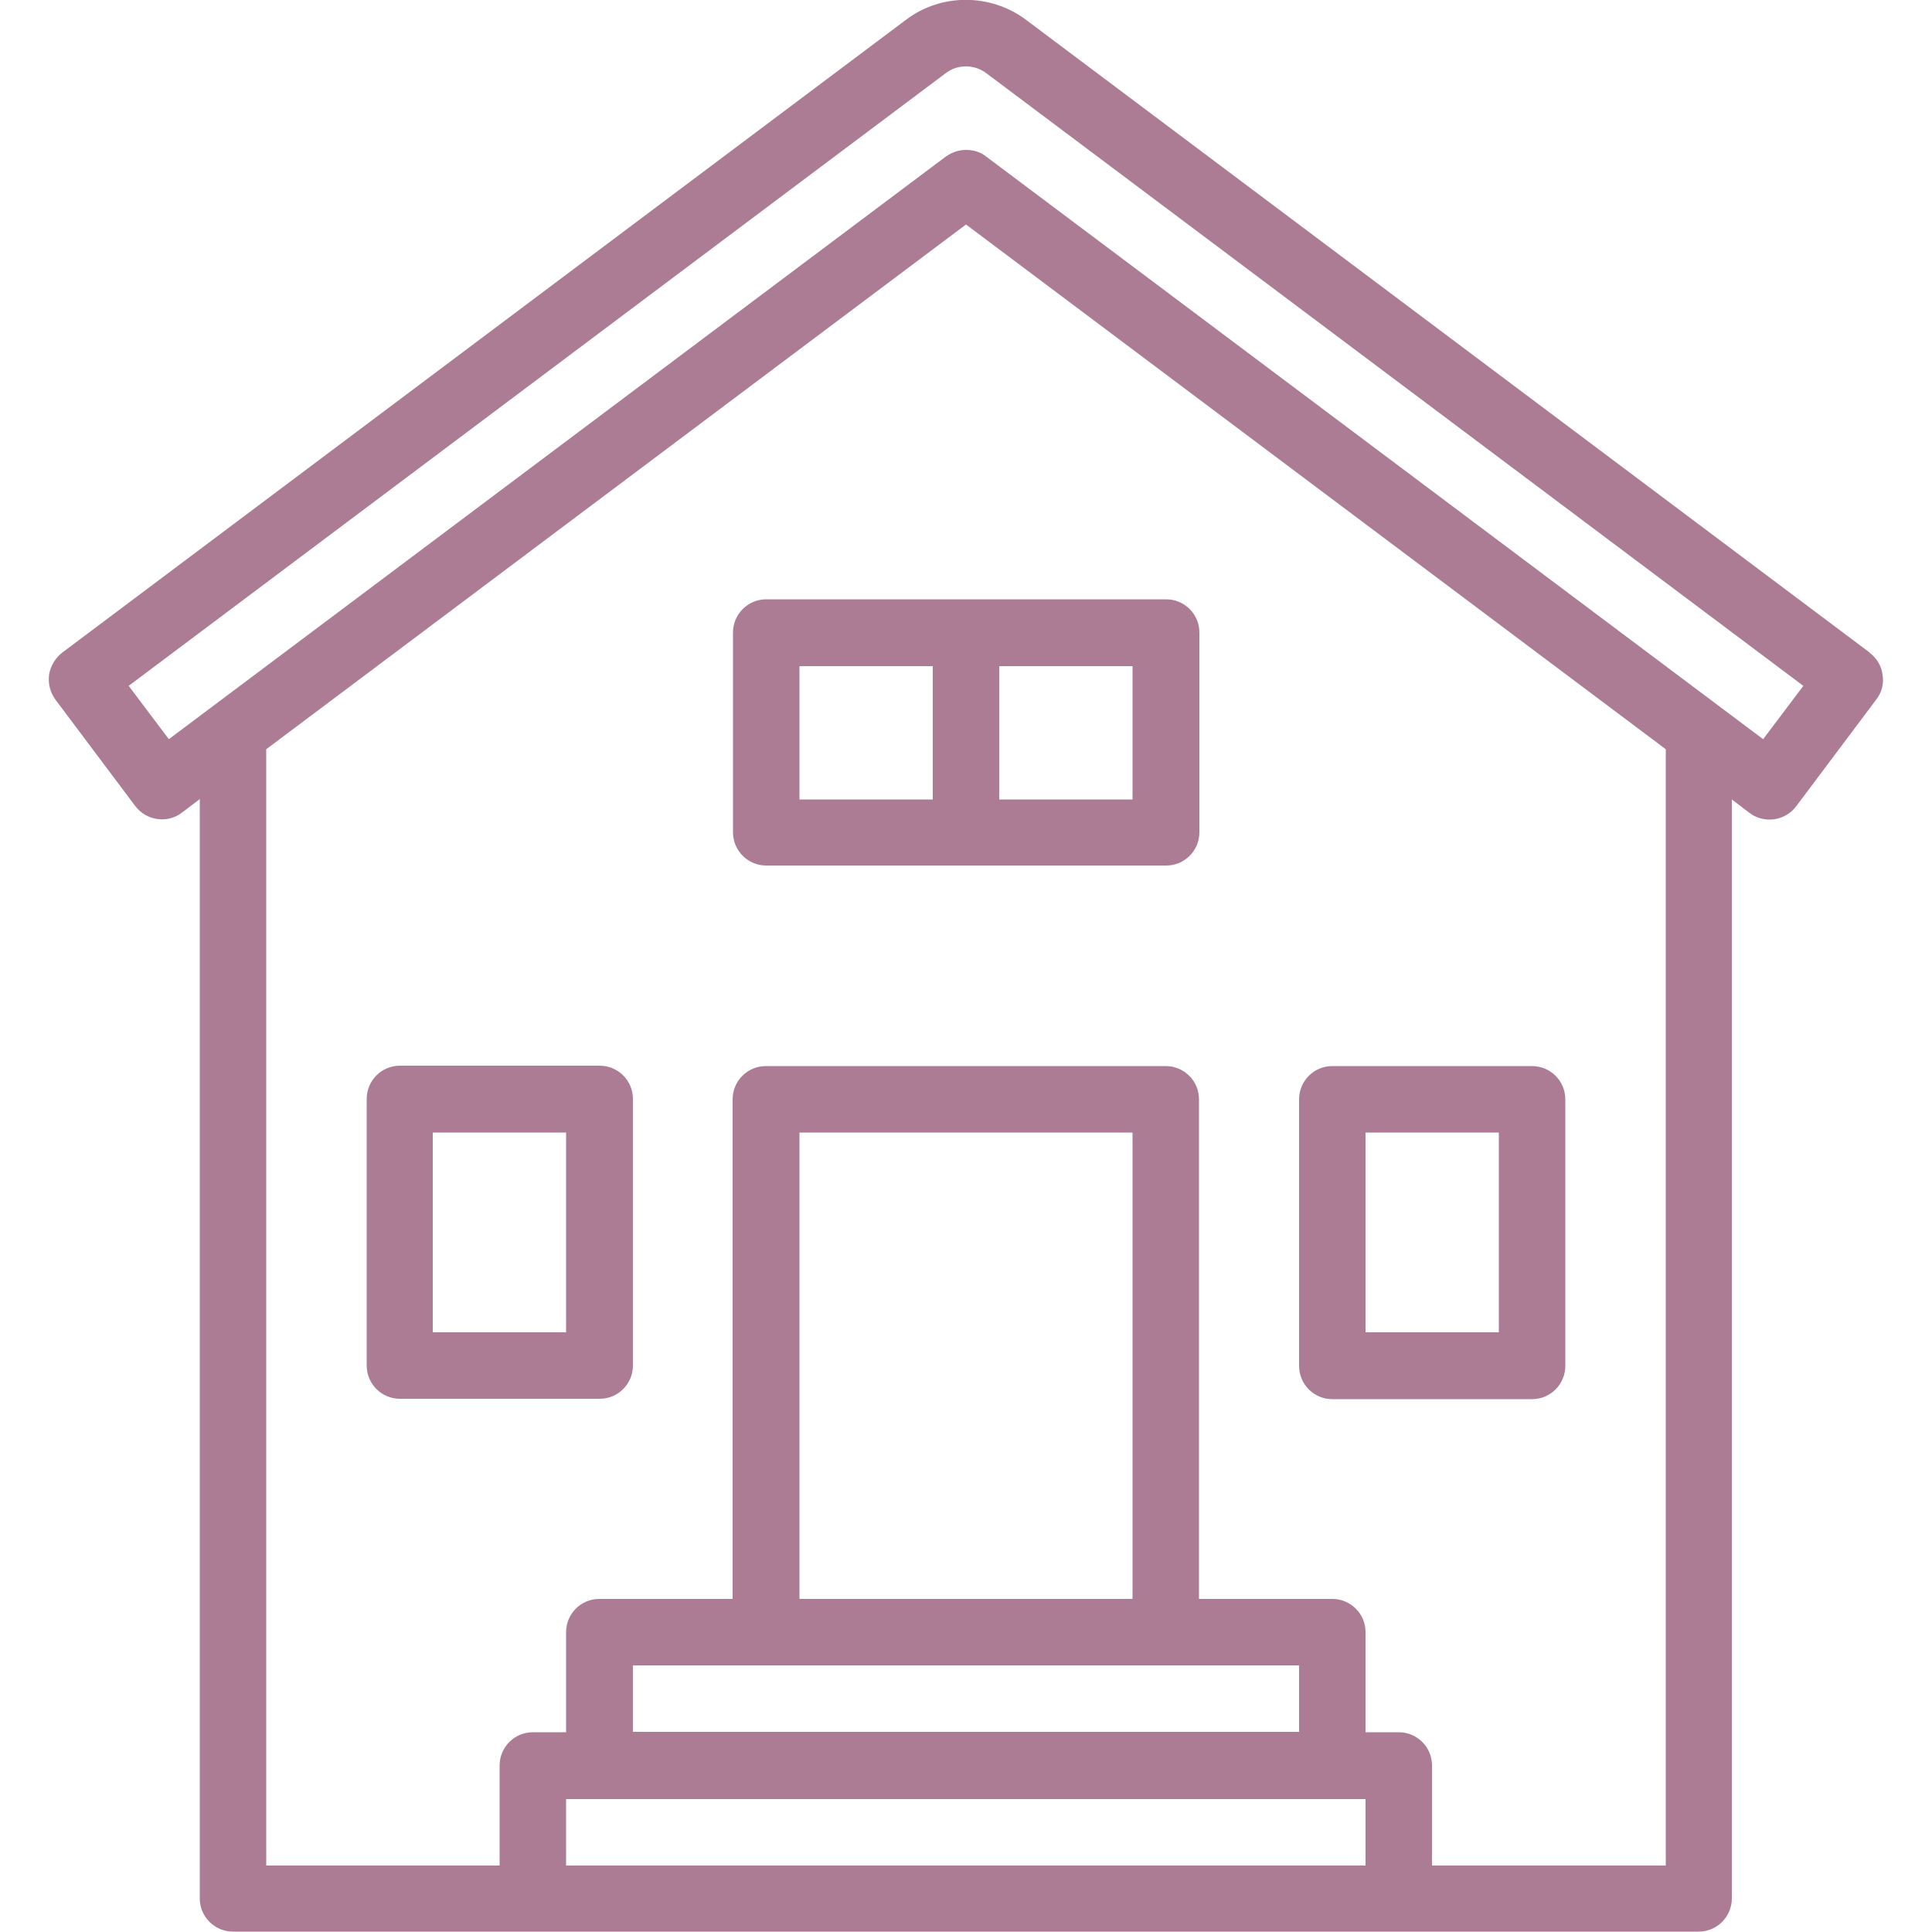 <?xml version="1.0" encoding="UTF-8"?>
<svg id="Layer_1" xmlns="http://www.w3.org/2000/svg" version="1.1" viewBox="0 0 500 500" fill = "#AB7C94">
  <!-- Generator: Adobe Illustrator 29.3.1, SVG Export Plug-In . SVG Version: 2.1.0 Build 151)  -->
  <path d="M483.9,168.9L265.5,5.1c-9.1-6.8-21.9-6.9-31,0L16.1,168.9c-1.8,1.4-3,3.4-3.4,5.7-.3,2.3.3,4.6,1.6,6.4l20.7,27.6c2.9,3.8,8.3,4.6,12.1,1.7l4.6-3.5v284.5c0,4.8,3.9,8.6,8.6,8.6h379.3c4.8,0,8.6-3.9,8.6-8.6V206.9l4.6,3.5c1.6,1.2,3.4,1.7,5.2,1.7,2.6,0,5.2-1.2,6.9-3.5l20.7-27.6c1.4-1.8,2-4.1,1.6-6.4-.3-2.3-1.5-4.3-3.4-5.7h0ZM146.5,482.8v-17.2h206.9v17.2h-206.9,0ZM293.1,413.8h-86.2v-120.7h86.2v120.7ZM336.2,431v17.2h-172.4v-17.2h172.4ZM431,482.8h-60.4v-25.9c0-4.8-3.9-8.6-8.6-8.6h-8.6v-25.9c0-4.8-3.9-8.6-8.6-8.6h-34.5v-129.3c0-4.8-3.9-8.6-8.6-8.6h-103.5c-4.8,0-8.6,3.9-8.6,8.6v129.3h-34.5c-4.8,0-8.6,3.9-8.6,8.6v25.9h-8.6c-4.8,0-8.6,3.9-8.6,8.6v25.9h-60.4V193.9L250,58.1l181.1,135.8v288.8ZM456.3,191.3L255.2,40.5c-1.5-1.2-3.3-1.7-5.2-1.7s-3.6.6-5.2,1.7L43.7,191.3l-10.4-13.8L244.8,18.9c3-2.3,7.3-2.3,10.4,0l211.5,158.6-10.4,13.8h0Z"/>
  <path d="M344.8,362.1h51.7c4.8,0,8.6-3.9,8.6-8.6v-69c0-4.8-3.9-8.6-8.6-8.6h-51.7c-4.8,0-8.6,3.9-8.6,8.6v69c0,4.8,3.9,8.6,8.6,8.6ZM353.4,293.1h34.5v51.7h-34.5v-51.7Z"/>
  <path d="M198.3,155.1c-4.8,0-8.6,3.9-8.6,8.6v51.7c0,4.8,3.9,8.6,8.6,8.6h103.5c4.8,0,8.6-3.9,8.6-8.6v-51.7c0-4.8-3.9-8.6-8.6-8.6h-103.5ZM206.9,172.4h34.5v34.5h-34.5v-34.5ZM293.1,206.9h-34.5v-34.5h34.5v34.5Z"/>
  <path d="M155.2,275.8h-51.7c-4.8,0-8.6,3.9-8.6,8.6v69c0,4.8,3.9,8.6,8.6,8.6h51.7c4.8,0,8.6-3.9,8.6-8.6v-69c0-4.8-3.9-8.6-8.6-8.6h0ZM146.5,344.8h-34.5v-51.7h34.5v51.7Z"/>
</svg>